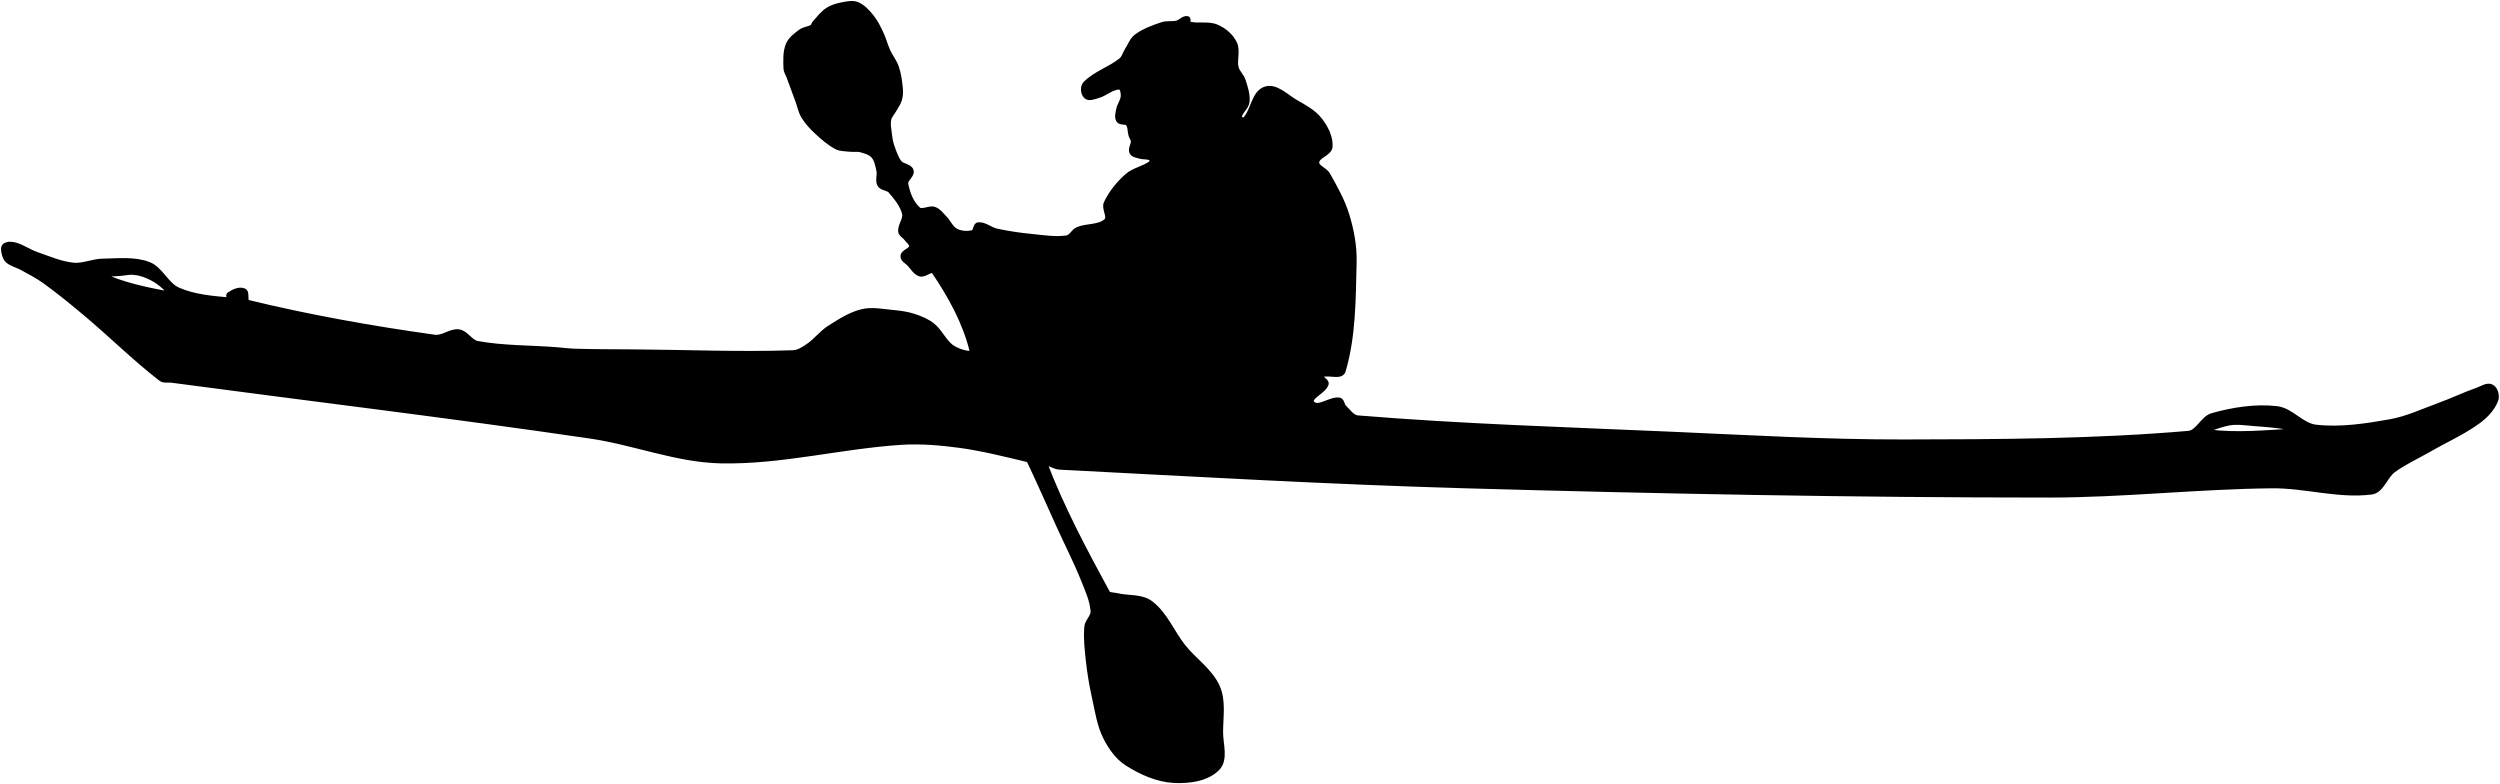 <?xml version="1.0" encoding="UTF-8"?><svg xmlns="http://www.w3.org/2000/svg" xmlns:xlink="http://www.w3.org/1999/xlink" height="145.5" preserveAspectRatio="xMidYMid meet" version="1.0" viewBox="340.1 324.6 464.0 145.5" width="464.0" zoomAndPan="magnify"><g id="change1_1"><path d="m496.638,325.478c-.998.183-2.023.449-2.875,1-.965.624-1.664,1.588-2.438,2.438-.189.207-.199.572-.438.719-.661.406-1.533.413-2.156.875-.9.667-1.894,1.399-2.312,2.438-.539,1.339-.444,2.869-.406,4.312 .015.563.369,1.065.562,1.594 .526,1.44 1.062,2.875 1.594,4.312 .374,1.011.565,2.111 1.125,3.031 .657,1.079 1.543,2.016 2.469,2.875 1.106,1.026 2.26,2.045 3.594,2.75 .73.386 1.618.337 2.438.438 .715.087 1.464-.073 2.156.125 .828.238 1.755.499 2.312,1.156 .631.744.793,1.797 1,2.75 .182.836-.273,1.822.156,2.562 .386.666 1.498.572 2,1.156 1.07,1.245 2.196,2.595 2.594,4.188 .274,1.096-.795,2.185-.719,3.312 .037.547.715.833 1.031,1.281 .362.512 1.111.976 1,1.594-.138.769-1.486.945-1.594,1.719-.084.609.732.992 1.156,1.438 .63.662 1.128,1.602 2,1.875 .837.262 2.102-1.163 2.594-.438 3.047,4.497 5.778,9.409 7.062,14.688 .285,1.173-2.571.202-3.594-.438-1.582-.99-2.305-2.975-3.75-4.156-.992-.811-2.222-1.315-3.438-1.719-1.257-.417-2.588-.599-3.906-.719-1.91-.173-3.887-.61-5.75-.156-2.195.534-4.158,1.816-6.062,3.031-1.432.914-2.47,2.356-3.875,3.312-.867.59-1.826,1.245-2.875,1.281-9.828.342-19.667-.088-29.5-.156-3.646-.025-7.293-.022-10.938-.125-1.16-.033-2.312-.19-3.469-.281-4.896-.388-9.857-.273-14.688-1.156-1.331-.243-2.099-1.961-3.438-2.156-1.51-.221-2.957,1.211-4.469,1-11.649-1.627-23.259-3.687-34.688-6.469-.739-.18-.047-1.865-.75-2.156-.866-.359-1.94.197-2.719.719-.28.188.492,1.031.156,1-3.265-.301-6.653-.559-9.656-1.875-2.212-.969-3.214-3.887-5.469-4.75-2.653-1.015-5.66-.626-8.5-.594-1.84.021-3.639.939-5.469.75-2.387-.247-4.64-1.243-6.906-2.031-1.335-.464-2.513-1.341-3.875-1.719-.604-.167-1.364-.237-1.875.125-.36.255-.245.881-.156,1.312 .107.525.305,1.098.719,1.438 .745.612 1.75.815 2.594,1.281 1.418.784 2.872,1.522 4.188,2.469 2.63,1.893 5.143,3.948 7.625,6.031 4.717,3.96 9.101,8.321 13.969,12.094 .532.412 1.333.192 2,.281 25.916,3.463 51.881,6.576 77.75,10.375 8.12,1.192 15.983,4.429 24.188,4.594 11.182.225 22.215-2.713 33.375-3.438 3.643-.236 7.32.072 10.938.562 4.239.575 8.4,1.637 12.562,2.625 .215.051.374.269.469.469 1.869,3.927 3.604,7.917 5.406,11.875 1.531,3.364 3.22,6.662 4.594,10.094 .745,1.86 1.612,3.751 1.75,5.75 .071,1.03-1.059,1.847-1.156,2.875-.2,2.107.053,4.239.281,6.344 .252,2.321.646,4.629 1.156,6.906 .543,2.427.89,4.962 2,7.188 .945,1.894 2.245,3.771 4.031,4.906 2.592,1.647 5.589,2.996 8.656,3.156 2.789.146 6.119-.275 8.062-2.281 1.542-1.592.562-4.409.562-6.625 0-2.788.551-5.788-.562-8.344-1.308-3.002-4.306-4.937-6.344-7.5-2.089-2.627-3.369-6.019-6.031-8.062-1.72-1.32-4.239-.915-6.344-1.438-.585-.145-1.431-.033-1.719-.562-4.233-7.78-8.427-15.635-11.594-23.906-.324-.845 1.752.516 2.656.562 25.139,1.298 50.275,2.758 75.438,3.469 36.074,1.019 72.162,1.719 108.25,1.719 13.835,0 27.635-1.589 41.469-1.719 6.147-.058 12.309,1.938 18.406,1.156 1.885-.242 2.501-2.905 4.031-4.031 2.093-1.541 4.499-2.606 6.75-3.906 3.03-1.751 6.28-3.168 9.094-5.25 1.326-.981 2.557-2.275 3.156-3.812 .308-.789.017-2.017-.719-2.438-.759-.434-1.737.273-2.562.562-2.444.859-4.784,1.992-7.219,2.875-2.994,1.086-5.926,2.478-9.062,3.031-4.546.801-9.227,1.531-13.812,1-2.647-.307-4.57-3.139-7.219-3.438-3.977-.448-8.084.202-11.937,1.281-1.786.5-2.621,3.154-4.469,3.312-17.548,1.503-35.2,1.565-52.812,1.594-14.362.023-28.714-.805-43.062-1.438-19.434-.857-38.894-1.429-58.281-3.031-1.088-.09-1.804-1.246-2.594-2-.38-.363-.353-1.246-.875-1.312-1.674-.213-3.974,1.878-5.031.562-.926-1.151 2.165-2.18 2.594-3.594 .181-.597-1.525-1.181-1.031-1.562 1.129-.872 3.783.492 4.188-.875 1.915-6.476 1.863-13.406 2.031-20.156 .073-2.907-.472-5.841-1.312-8.625-.812-2.69-2.21-5.18-3.594-7.625-.505-.893-2.117-1.29-2.031-2.312 .106-1.259 2.373-1.615 2.469-2.875 .133-1.746-.805-3.52-1.875-4.906-1.133-1.468-2.858-2.395-4.469-3.312-1.776-1.011-3.689-3.091-5.625-2.438-2.121.717-2.185,3.962-3.719,5.594-.28.298-1.191.001-1.156-.406 .091-1.068 1.325-1.81 1.438-2.875 .14-1.317-.315-2.645-.719-3.906-.281-.879-1.105-1.538-1.312-2.438-.336-1.454.364-3.123-.281-4.469-.647-1.35-1.934-2.448-3.312-3.031-1.602-.677-3.515-.085-5.188-.562-.333-.095.064-.975-.281-1-.684-.05-1.209.681-1.875.844-.885.217-1.854-.005-2.719.281-1.655.547-3.343,1.159-4.75,2.188-.835.61-1.188,1.694-1.75,2.562-.396.612-.557,1.419-1.125,1.875-2.06,1.653-4.776,2.459-6.625,4.344-.533.544-.428,1.758.125,2.281 .523.495 1.463.068 2.156-.125 1.392-.387 2.587-1.632 4.031-1.594 .621.016.737,1.098.719,1.719-.026.869-.682,1.614-.844,2.469-.124.655-.368,1.444 0,2 .335.505 1.332.127 1.719.594 .474.572.346,1.446.562,2.156 .117.385.418.723.438,1.125 .034.683-.546,1.401-.281,2.031 .208.494.928.555 1.438.719 .698.225 1.558.014 2.156.438 .274.194.145.8-.125,1-1.318.977-3.121,1.22-4.344,2.312-1.579,1.41-2.983,3.111-3.875,5.031-.465,1.001.811,2.563 0,3.312-1.358,1.254-3.614.864-5.312,1.594-.785.337-1.186,1.437-2.031,1.562-2.187.324-4.425-.066-6.625-.281-2.171-.212-4.338-.53-6.469-1-1.142-.252-2.145-1.232-3.312-1.156-.582.038-.437,1.282-1,1.438-1.028.284-2.237.202-3.188-.281-.967-.492-1.389-1.67-2.156-2.438-.58-.58-1.095-1.339-1.875-1.594-.951-.311-2.255.667-3,0-1.313-1.174-1.996-3.018-2.312-4.75-.158-.864 1.249-1.595 1-2.438-.247-.834-1.623-.782-2.156-1.469-.709-.913-1.053-2.066-1.438-3.156-.244-.692-.354-1.428-.438-2.156-.105-.912-.314-1.852-.125-2.75 .158-.748.763-1.326 1.125-2 .305-.566.705-1.099.875-1.719 .18-.655.221-1.355.156-2.031-.125-1.308-.302-2.629-.719-3.875-.362-1.082-1.123-1.991-1.594-3.031-.489-1.078-.771-2.244-1.281-3.312-.503-1.053-1.011-2.128-1.75-3.031-.729-.891-1.54-1.818-2.594-2.281-.791-.348-1.743-.156-2.594,0zm-131.406,49.656c1.042.157 2.062.518 3,1 .949.488 1.839,1.121 2.594,1.875 .291.291.843,1.232.438,1.156-4.059-.761-8.171-1.62-11.938-3.312-1.022-.459 2.201-.427 3.312-.562 .86-.105 1.737-.285 2.594-.156zm388.531,27.938c1.599-.29 3.254.003 4.875.125 2.122.16 4.257.303 6.344.719 .37.074 1.252.697.875.719-5.325.308-10.71.84-16,.156-1.411-.182 2.506-1.465 3.906-1.719z" fill="inherit" stroke="#000"/></g></svg>